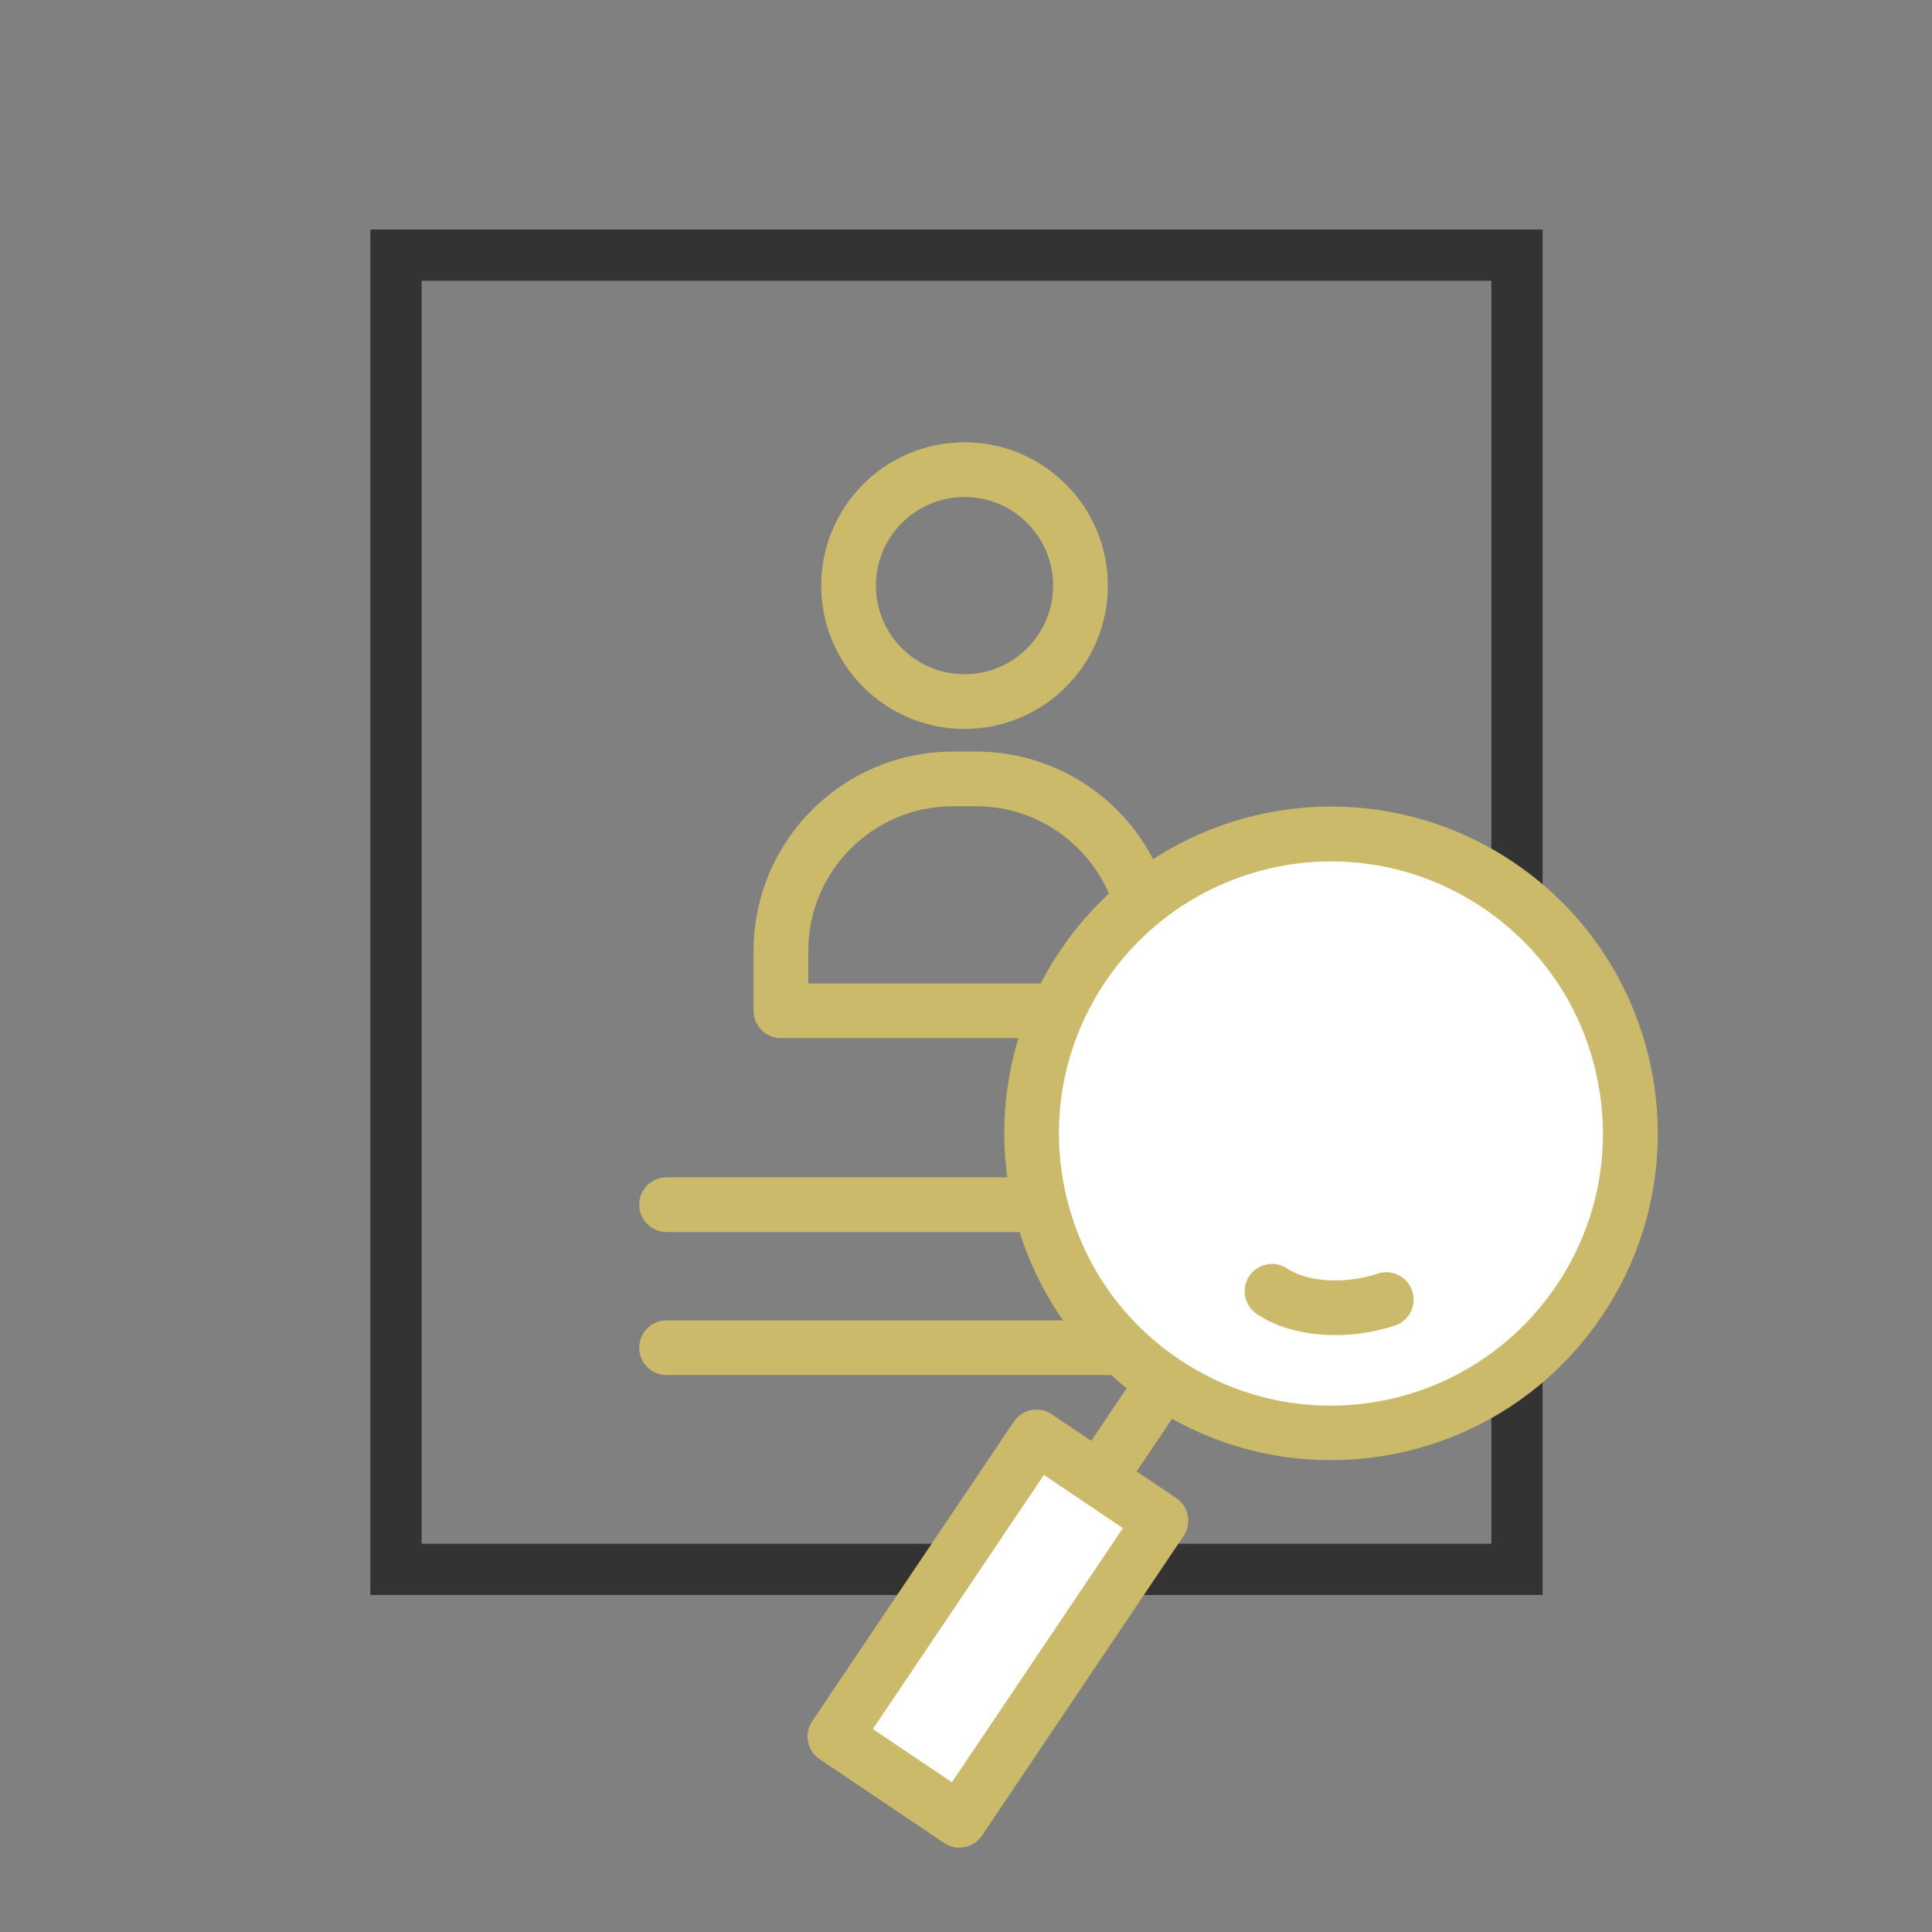 <svg width="80" height="80" viewBox="0 0 80 80" fill="none" xmlns="http://www.w3.org/2000/svg">
<rect x="0" y="0" width="80" height="80" fill="#808080" stroke="none"/>
<path d="M62.815 10.565H16.398V64.984H62.815V10.565Z" stroke="#333333" stroke-width="2.121" stroke-miterlimit="10"/>
<path d="M39.938 29.051C42.59 29.051 44.74 26.901 44.74 24.249C44.74 21.597 42.59 19.447 39.938 19.447C37.286 19.447 35.137 21.597 35.137 24.249C35.137 26.901 37.286 29.051 39.938 29.051Z" stroke="#CBBA6A" stroke-width="2.265" stroke-linejoin="round"/>
<path d="M39.459 32.252H40.419C44.348 32.252 47.541 35.445 47.541 39.374V41.855H32.336V39.374C32.336 35.445 35.529 32.252 39.459 32.252Z" stroke="#CBBA6A" stroke-width="2.265" stroke-linejoin="round"/>
<path d="M27.602 49.883H51.61" stroke="#CBBA6A" stroke-width="2.265" stroke-linecap="round" stroke-linejoin="round"/>
<path d="M27.602 55.805H51.61" stroke="#CBBA6A" stroke-width="2.265" stroke-linecap="round" stroke-linejoin="round"/>
<path d="M55.1 59.334C52.635 59.334 50.242 58.606 48.194 57.221C45.449 55.373 43.584 52.563 42.952 49.314C42.319 46.065 42.984 42.76 44.832 40.015C47.137 36.582 50.986 34.541 55.132 34.541C57.597 34.541 59.99 35.269 62.038 36.654C67.713 40.471 69.217 48.186 65.4 53.86C63.095 57.293 59.245 59.334 55.1 59.334Z" fill="white"/>
<path d="M55.127 35.669C57.368 35.669 59.537 36.334 61.402 37.59C63.898 39.271 65.587 41.824 66.163 44.777C66.74 47.73 66.131 50.731 64.451 53.228C62.354 56.341 58.857 58.205 55.095 58.205C52.855 58.205 50.686 57.541 48.821 56.285C46.324 54.604 44.636 52.051 44.059 49.098C43.483 46.145 44.091 43.144 45.772 40.647C47.869 37.534 51.366 35.669 55.127 35.669ZM55.127 33.397C50.774 33.397 46.5 35.493 43.891 39.375C39.722 45.577 41.362 53.98 47.565 58.157C49.886 59.718 52.51 60.462 55.103 60.462C59.457 60.462 63.73 58.365 66.339 54.484C70.509 48.282 68.868 39.879 62.666 35.701C60.345 34.141 57.72 33.397 55.127 33.397Z" fill="#CBBA6A"/>
<path d="M52.672 53.469C53.84 54.253 55.761 54.357 57.402 53.813Z" fill="white"/>
<path d="M52.672 53.469C53.84 54.253 55.761 54.357 57.402 53.813" stroke="#CBBA6A" stroke-width="2.265" stroke-linecap="round" stroke-linejoin="round"/>
<path d="M48.07 62.969L42.918 59.502L34.571 71.904L39.724 75.372L48.07 62.969Z" fill="white" stroke="#CBBA6A" stroke-width="2.265" stroke-linejoin="round"/>
<path d="M48.468 56.812L45.859 60.694" stroke="#CBBA6A" stroke-width="2.265" stroke-linejoin="round"/>
</svg>
